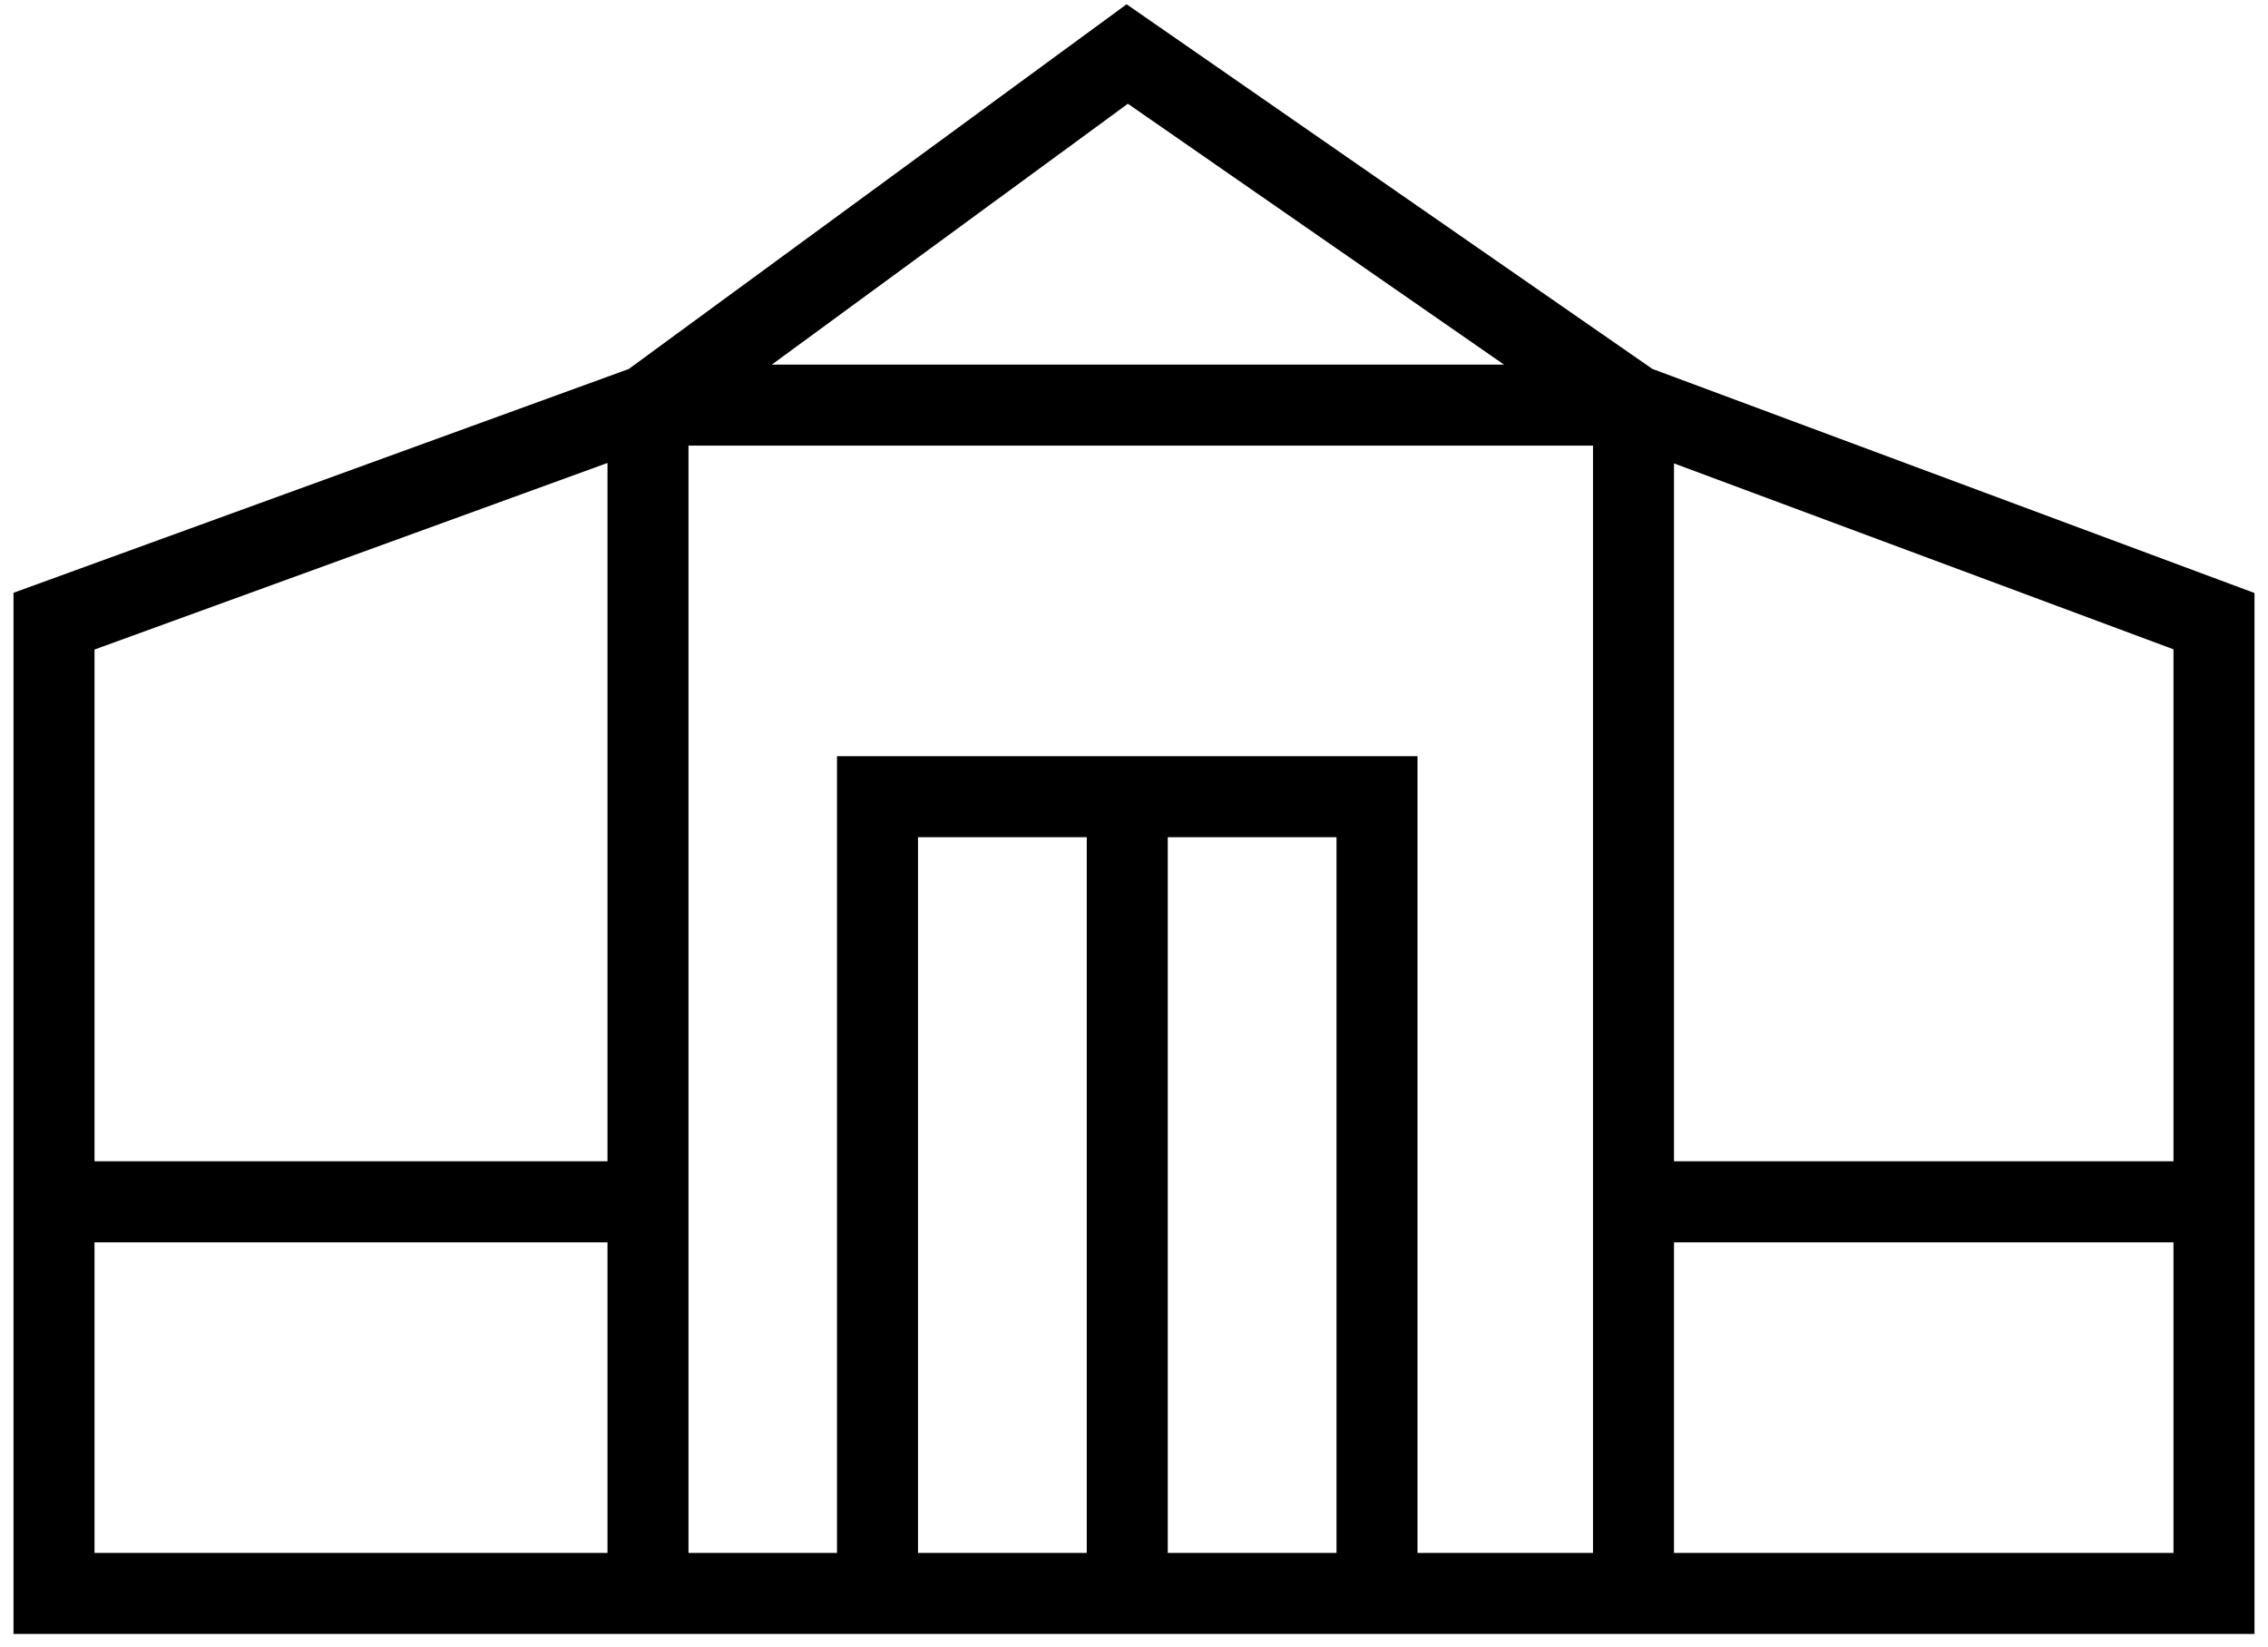 <svg width="84" height="61" viewBox="0 0 84 61" fill="none" xmlns="http://www.w3.org/2000/svg">
<path d="M24 15L2 23V44.5M24 15H60.5M24 15L41.75 2L60.5 15M24 15V44.5M60.5 15L82 23V44.5M60.5 15V44.5M24 59H2V44.5M24 59H32.5M24 59V44.5M60.5 59H82V44.5M60.5 59H51M60.5 59V44.5M51 59V29.5H41.75M51 59H41.75M32.5 59V56.5V29.5H41.75M32.5 59H41.75M41.75 59V29.5M60.5 44.5H82M24 44.5H2" stroke="black" stroke-width="3"/>
</svg>
